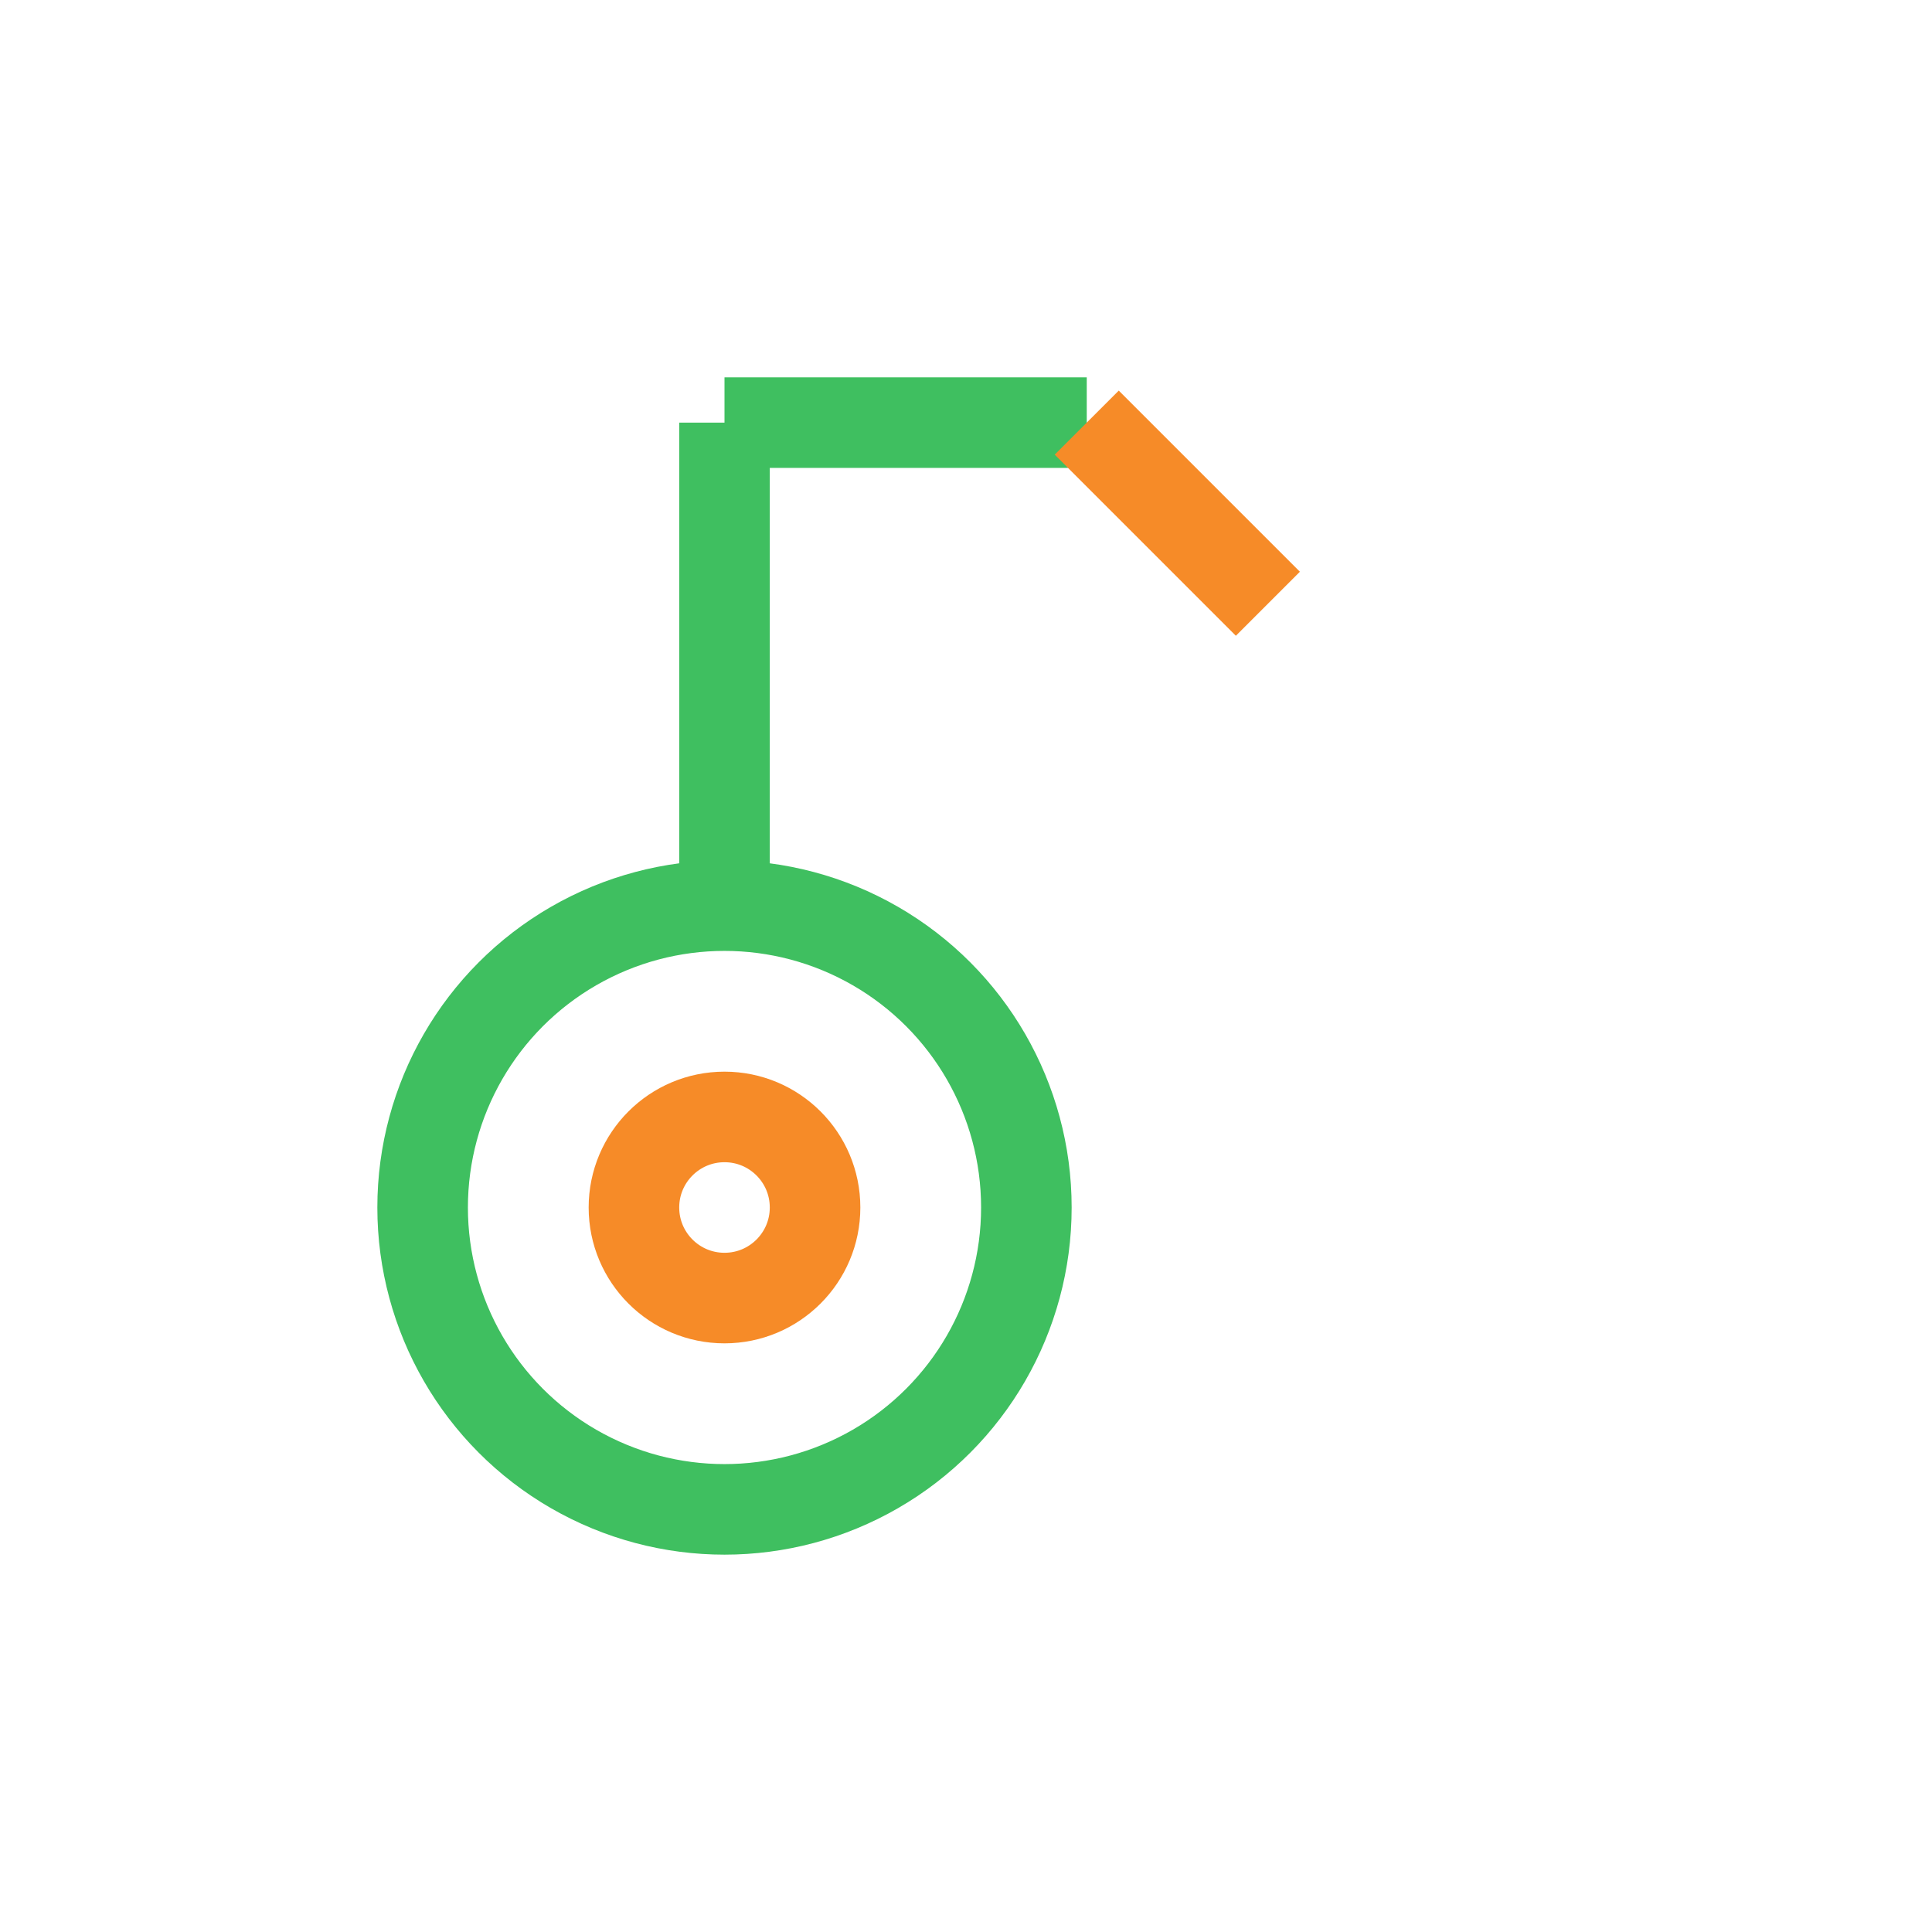 <svg viewBox="0 0 64 64" xmlns="http://www.w3.org/2000/svg">
  <circle fill="none" stroke="#3FBF60" stroke-width="3" cx="24" cy="40" r="10"/>
  <circle fill="none" stroke="#F68B28" stroke-width="3" cx="24" cy="40" r="3"/>
  <path fill="none" stroke="#3FBF60" stroke-width="3" d="M24 29V14m0 0h12"/>
  <path fill="none" stroke="#F68B28" stroke-width="3" d="M36 14l6 6"/>
</svg>

